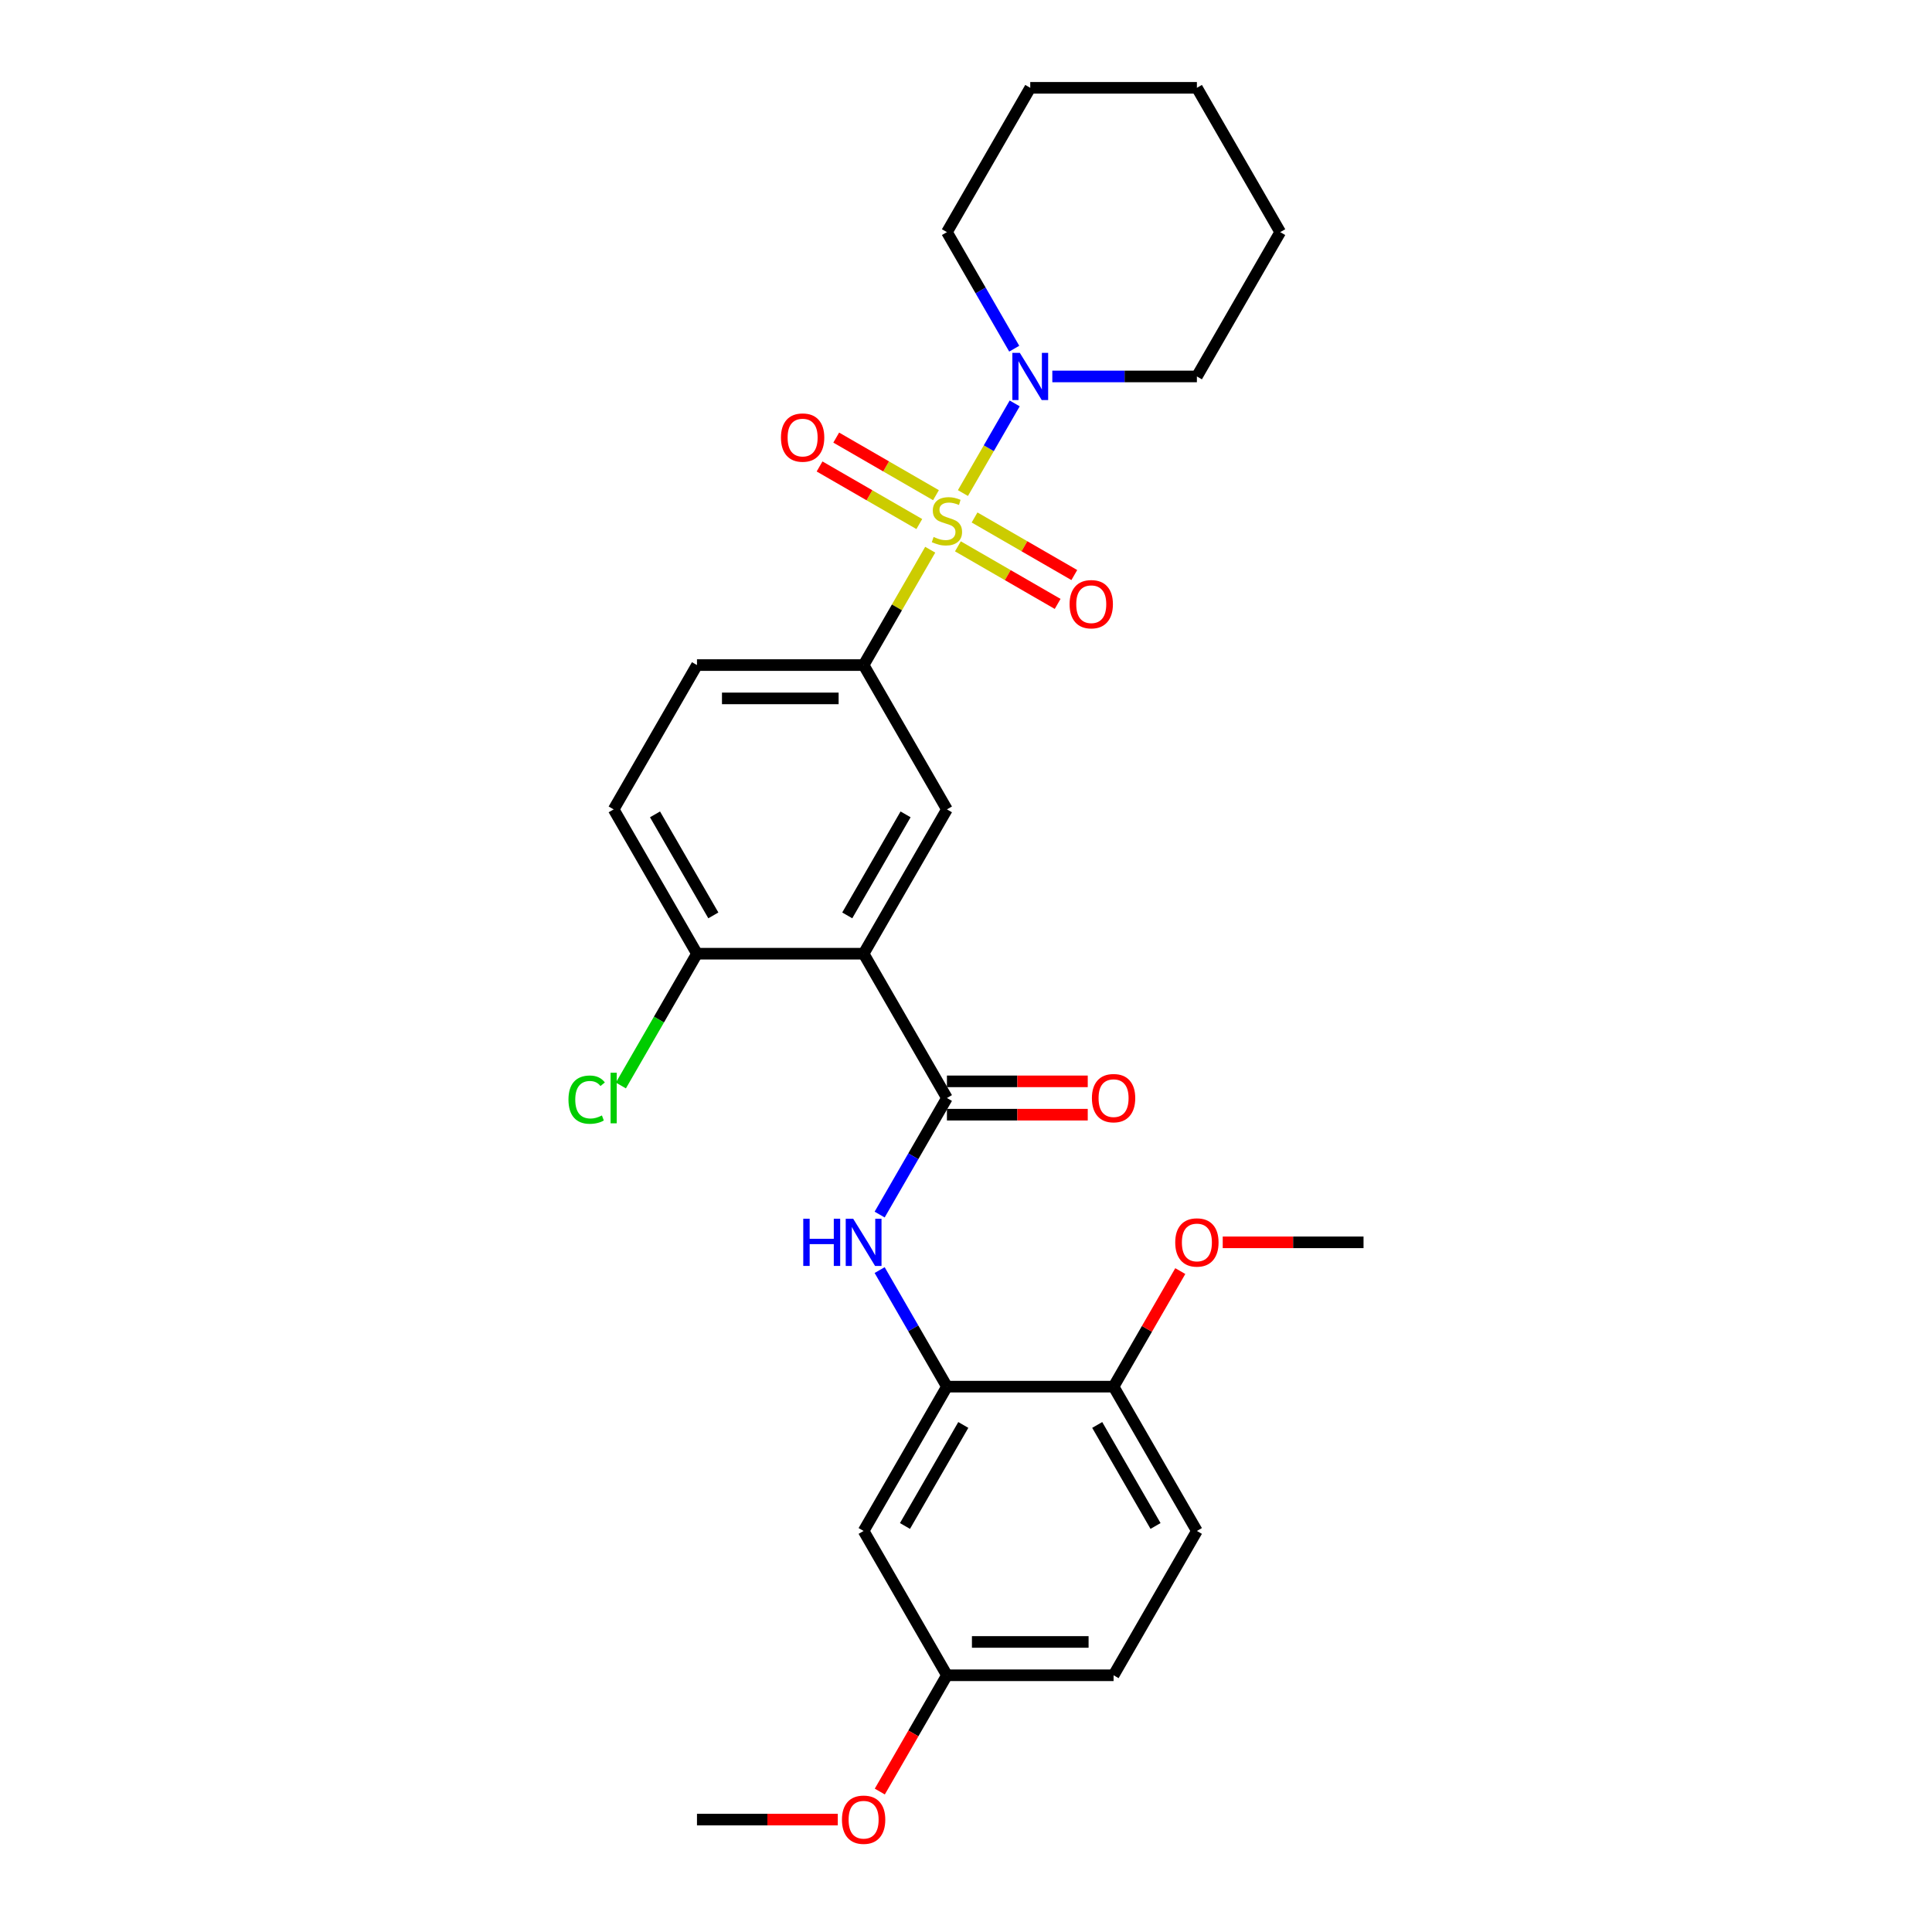 <?xml version='1.0' encoding='iso-8859-1'?>
<svg version='1.1' baseProfile='full'
              xmlns='http://www.w3.org/2000/svg'
                      xmlns:rdkit='http://www.rdkit.org/xml'
                      xmlns:xlink='http://www.w3.org/1999/xlink'
                  xml:space='preserve'
width='1000px' height='1000px' viewBox='0 0 1000 1000'>
<!-- END OF HEADER -->
<rect style='opacity:1.0;fill:#FFFFFF;stroke:none' width='1000' height='1000' x='0' y='0'> </rect>
<path class='bond-2' d='M 481.478,284.535 L 464.242,314.388' style='fill:none;fill-rule:evenodd;stroke:#CCCC00;stroke-width:6px;stroke-linecap:butt;stroke-linejoin:miter;stroke-opacity:1' />
<path class='bond-2' d='M 464.242,314.388 L 447.007,344.241' style='fill:none;fill-rule:evenodd;stroke:#000000;stroke-width:6px;stroke-linecap:butt;stroke-linejoin:miter;stroke-opacity:1' />
<path class='bond-3' d='M 498.409,255.209 L 511.805,232.007' style='fill:none;fill-rule:evenodd;stroke:#CCCC00;stroke-width:6px;stroke-linecap:butt;stroke-linejoin:miter;stroke-opacity:1' />
<path class='bond-3' d='M 511.805,232.007 L 525.201,208.804' style='fill:none;fill-rule:evenodd;stroke:#0000FF;stroke-width:6px;stroke-linecap:butt;stroke-linejoin:miter;stroke-opacity:1' />
<path class='bond-7' d='M 495.808,282.781 L 521.622,297.684' style='fill:none;fill-rule:evenodd;stroke:#CCCC00;stroke-width:6px;stroke-linecap:butt;stroke-linejoin:miter;stroke-opacity:1' />
<path class='bond-7' d='M 521.622,297.684 L 547.436,312.588' style='fill:none;fill-rule:evenodd;stroke:#FF0000;stroke-width:6px;stroke-linecap:butt;stroke-linejoin:miter;stroke-opacity:1' />
<path class='bond-7' d='M 504.433,267.841 L 530.247,282.745' style='fill:none;fill-rule:evenodd;stroke:#CCCC00;stroke-width:6px;stroke-linecap:butt;stroke-linejoin:miter;stroke-opacity:1' />
<path class='bond-7' d='M 530.247,282.745 L 556.061,297.649' style='fill:none;fill-rule:evenodd;stroke:#FF0000;stroke-width:6px;stroke-linecap:butt;stroke-linejoin:miter;stroke-opacity:1' />
<path class='bond-8' d='M 484.457,256.308 L 458.643,241.405' style='fill:none;fill-rule:evenodd;stroke:#CCCC00;stroke-width:6px;stroke-linecap:butt;stroke-linejoin:miter;stroke-opacity:1' />
<path class='bond-8' d='M 458.643,241.405 L 432.829,226.501' style='fill:none;fill-rule:evenodd;stroke:#FF0000;stroke-width:6px;stroke-linecap:butt;stroke-linejoin:miter;stroke-opacity:1' />
<path class='bond-8' d='M 475.832,271.248 L 450.018,256.344' style='fill:none;fill-rule:evenodd;stroke:#CCCC00;stroke-width:6px;stroke-linecap:butt;stroke-linejoin:miter;stroke-opacity:1' />
<path class='bond-8' d='M 450.018,256.344 L 424.204,241.44' style='fill:none;fill-rule:evenodd;stroke:#FF0000;stroke-width:6px;stroke-linecap:butt;stroke-linejoin:miter;stroke-opacity:1' />
<path class='bond-0' d='M 447.007,493.635 L 490.133,418.938' style='fill:none;fill-rule:evenodd;stroke:#000000;stroke-width:6px;stroke-linecap:butt;stroke-linejoin:miter;stroke-opacity:1' />
<path class='bond-0' d='M 438.536,473.805 L 468.724,421.517' style='fill:none;fill-rule:evenodd;stroke:#000000;stroke-width:6px;stroke-linecap:butt;stroke-linejoin:miter;stroke-opacity:1' />
<path class='bond-1' d='M 447.007,493.635 L 490.133,568.331' style='fill:none;fill-rule:evenodd;stroke:#000000;stroke-width:6px;stroke-linecap:butt;stroke-linejoin:miter;stroke-opacity:1' />
<path class='bond-29' d='M 447.007,493.635 L 360.754,493.635' style='fill:none;fill-rule:evenodd;stroke:#000000;stroke-width:6px;stroke-linecap:butt;stroke-linejoin:miter;stroke-opacity:1' />
<path class='bond-4' d='M 490.133,568.331 L 472.718,598.495' style='fill:none;fill-rule:evenodd;stroke:#000000;stroke-width:6px;stroke-linecap:butt;stroke-linejoin:miter;stroke-opacity:1' />
<path class='bond-4' d='M 472.718,598.495 L 455.303,628.658' style='fill:none;fill-rule:evenodd;stroke:#0000FF;stroke-width:6px;stroke-linecap:butt;stroke-linejoin:miter;stroke-opacity:1' />
<path class='bond-12' d='M 490.133,576.956 L 526.574,576.956' style='fill:none;fill-rule:evenodd;stroke:#000000;stroke-width:6px;stroke-linecap:butt;stroke-linejoin:miter;stroke-opacity:1' />
<path class='bond-12' d='M 526.574,576.956 L 563.016,576.956' style='fill:none;fill-rule:evenodd;stroke:#FF0000;stroke-width:6px;stroke-linecap:butt;stroke-linejoin:miter;stroke-opacity:1' />
<path class='bond-12' d='M 490.133,559.706 L 526.574,559.706' style='fill:none;fill-rule:evenodd;stroke:#000000;stroke-width:6px;stroke-linecap:butt;stroke-linejoin:miter;stroke-opacity:1' />
<path class='bond-12' d='M 526.574,559.706 L 563.016,559.706' style='fill:none;fill-rule:evenodd;stroke:#FF0000;stroke-width:6px;stroke-linecap:butt;stroke-linejoin:miter;stroke-opacity:1' />
<path class='bond-5' d='M 447.007,344.241 L 490.133,418.938' style='fill:none;fill-rule:evenodd;stroke:#000000;stroke-width:6px;stroke-linecap:butt;stroke-linejoin:miter;stroke-opacity:1' />
<path class='bond-13' d='M 447.007,344.241 L 360.754,344.241' style='fill:none;fill-rule:evenodd;stroke:#000000;stroke-width:6px;stroke-linecap:butt;stroke-linejoin:miter;stroke-opacity:1' />
<path class='bond-13' d='M 434.069,361.492 L 373.692,361.492' style='fill:none;fill-rule:evenodd;stroke:#000000;stroke-width:6px;stroke-linecap:butt;stroke-linejoin:miter;stroke-opacity:1' />
<path class='bond-20' d='M 544.679,194.848 L 582.095,194.848' style='fill:none;fill-rule:evenodd;stroke:#0000FF;stroke-width:6px;stroke-linecap:butt;stroke-linejoin:miter;stroke-opacity:1' />
<path class='bond-20' d='M 582.095,194.848 L 619.511,194.848' style='fill:none;fill-rule:evenodd;stroke:#000000;stroke-width:6px;stroke-linecap:butt;stroke-linejoin:miter;stroke-opacity:1' />
<path class='bond-21' d='M 524.963,180.478 L 507.548,150.315' style='fill:none;fill-rule:evenodd;stroke:#0000FF;stroke-width:6px;stroke-linecap:butt;stroke-linejoin:miter;stroke-opacity:1' />
<path class='bond-21' d='M 507.548,150.315 L 490.133,120.151' style='fill:none;fill-rule:evenodd;stroke:#000000;stroke-width:6px;stroke-linecap:butt;stroke-linejoin:miter;stroke-opacity:1' />
<path class='bond-6' d='M 455.303,657.398 L 472.718,687.561' style='fill:none;fill-rule:evenodd;stroke:#0000FF;stroke-width:6px;stroke-linecap:butt;stroke-linejoin:miter;stroke-opacity:1' />
<path class='bond-6' d='M 472.718,687.561 L 490.133,717.725' style='fill:none;fill-rule:evenodd;stroke:#000000;stroke-width:6px;stroke-linecap:butt;stroke-linejoin:miter;stroke-opacity:1' />
<path class='bond-10' d='M 490.133,717.725 L 447.007,792.421' style='fill:none;fill-rule:evenodd;stroke:#000000;stroke-width:6px;stroke-linecap:butt;stroke-linejoin:miter;stroke-opacity:1' />
<path class='bond-10' d='M 498.603,737.554 L 468.415,789.842' style='fill:none;fill-rule:evenodd;stroke:#000000;stroke-width:6px;stroke-linecap:butt;stroke-linejoin:miter;stroke-opacity:1' />
<path class='bond-11' d='M 490.133,717.725 L 576.385,717.725' style='fill:none;fill-rule:evenodd;stroke:#000000;stroke-width:6px;stroke-linecap:butt;stroke-linejoin:miter;stroke-opacity:1' />
<path class='bond-9' d='M 360.754,493.635 L 317.628,418.938' style='fill:none;fill-rule:evenodd;stroke:#000000;stroke-width:6px;stroke-linecap:butt;stroke-linejoin:miter;stroke-opacity:1' />
<path class='bond-9' d='M 369.225,473.805 L 339.036,421.517' style='fill:none;fill-rule:evenodd;stroke:#000000;stroke-width:6px;stroke-linecap:butt;stroke-linejoin:miter;stroke-opacity:1' />
<path class='bond-17' d='M 360.754,493.635 L 341.063,527.741' style='fill:none;fill-rule:evenodd;stroke:#000000;stroke-width:6px;stroke-linecap:butt;stroke-linejoin:miter;stroke-opacity:1' />
<path class='bond-17' d='M 341.063,527.741 L 321.372,561.848' style='fill:none;fill-rule:evenodd;stroke:#00CC00;stroke-width:6px;stroke-linecap:butt;stroke-linejoin:miter;stroke-opacity:1' />
<path class='bond-16' d='M 447.007,792.421 L 490.133,867.118' style='fill:none;fill-rule:evenodd;stroke:#000000;stroke-width:6px;stroke-linecap:butt;stroke-linejoin:miter;stroke-opacity:1' />
<path class='bond-15' d='M 576.385,717.725 L 619.511,792.421' style='fill:none;fill-rule:evenodd;stroke:#000000;stroke-width:6px;stroke-linecap:butt;stroke-linejoin:miter;stroke-opacity:1' />
<path class='bond-15' d='M 567.915,737.554 L 598.103,789.842' style='fill:none;fill-rule:evenodd;stroke:#000000;stroke-width:6px;stroke-linecap:butt;stroke-linejoin:miter;stroke-opacity:1' />
<path class='bond-19' d='M 576.385,717.725 L 593.651,687.82' style='fill:none;fill-rule:evenodd;stroke:#000000;stroke-width:6px;stroke-linecap:butt;stroke-linejoin:miter;stroke-opacity:1' />
<path class='bond-19' d='M 593.651,687.82 L 610.916,657.915' style='fill:none;fill-rule:evenodd;stroke:#FF0000;stroke-width:6px;stroke-linecap:butt;stroke-linejoin:miter;stroke-opacity:1' />
<path class='bond-14' d='M 360.754,344.241 L 317.628,418.938' style='fill:none;fill-rule:evenodd;stroke:#000000;stroke-width:6px;stroke-linecap:butt;stroke-linejoin:miter;stroke-opacity:1' />
<path class='bond-18' d='M 619.511,792.421 L 576.385,867.118' style='fill:none;fill-rule:evenodd;stroke:#000000;stroke-width:6px;stroke-linecap:butt;stroke-linejoin:miter;stroke-opacity:1' />
<path class='bond-22' d='M 490.133,867.118 L 472.758,897.212' style='fill:none;fill-rule:evenodd;stroke:#000000;stroke-width:6px;stroke-linecap:butt;stroke-linejoin:miter;stroke-opacity:1' />
<path class='bond-22' d='M 472.758,897.212 L 455.383,927.307' style='fill:none;fill-rule:evenodd;stroke:#FF0000;stroke-width:6px;stroke-linecap:butt;stroke-linejoin:miter;stroke-opacity:1' />
<path class='bond-30' d='M 490.133,867.118 L 576.385,867.118' style='fill:none;fill-rule:evenodd;stroke:#000000;stroke-width:6px;stroke-linecap:butt;stroke-linejoin:miter;stroke-opacity:1' />
<path class='bond-30' d='M 503.071,849.867 L 563.447,849.867' style='fill:none;fill-rule:evenodd;stroke:#000000;stroke-width:6px;stroke-linecap:butt;stroke-linejoin:miter;stroke-opacity:1' />
<path class='bond-23' d='M 632.88,643.028 L 669.322,643.028' style='fill:none;fill-rule:evenodd;stroke:#FF0000;stroke-width:6px;stroke-linecap:butt;stroke-linejoin:miter;stroke-opacity:1' />
<path class='bond-23' d='M 669.322,643.028 L 705.763,643.028' style='fill:none;fill-rule:evenodd;stroke:#000000;stroke-width:6px;stroke-linecap:butt;stroke-linejoin:miter;stroke-opacity:1' />
<path class='bond-25' d='M 619.511,194.848 L 662.637,120.151' style='fill:none;fill-rule:evenodd;stroke:#000000;stroke-width:6px;stroke-linecap:butt;stroke-linejoin:miter;stroke-opacity:1' />
<path class='bond-26' d='M 490.133,120.151 L 533.259,45.455' style='fill:none;fill-rule:evenodd;stroke:#000000;stroke-width:6px;stroke-linecap:butt;stroke-linejoin:miter;stroke-opacity:1' />
<path class='bond-24' d='M 433.637,941.815 L 397.196,941.815' style='fill:none;fill-rule:evenodd;stroke:#FF0000;stroke-width:6px;stroke-linecap:butt;stroke-linejoin:miter;stroke-opacity:1' />
<path class='bond-24' d='M 397.196,941.815 L 360.754,941.815' style='fill:none;fill-rule:evenodd;stroke:#000000;stroke-width:6px;stroke-linecap:butt;stroke-linejoin:miter;stroke-opacity:1' />
<path class='bond-28' d='M 662.637,120.151 L 619.511,45.455' style='fill:none;fill-rule:evenodd;stroke:#000000;stroke-width:6px;stroke-linecap:butt;stroke-linejoin:miter;stroke-opacity:1' />
<path class='bond-27' d='M 533.259,45.455 L 619.511,45.455' style='fill:none;fill-rule:evenodd;stroke:#000000;stroke-width:6px;stroke-linecap:butt;stroke-linejoin:miter;stroke-opacity:1' />
<path  class='atom-0' d='M 483.233 277.928
Q 483.509 278.032, 484.647 278.515
Q 485.786 278.998, 487.028 279.308
Q 488.304 279.584, 489.546 279.584
Q 491.858 279.584, 493.203 278.48
Q 494.549 277.342, 494.549 275.375
Q 494.549 274.03, 493.859 273.202
Q 493.203 272.374, 492.168 271.925
Q 491.133 271.477, 489.408 270.959
Q 487.235 270.304, 485.924 269.683
Q 484.647 269.062, 483.716 267.751
Q 482.819 266.439, 482.819 264.231
Q 482.819 261.161, 484.889 259.263
Q 486.993 257.366, 491.133 257.366
Q 493.962 257.366, 497.171 258.711
L 496.377 261.368
Q 493.445 260.16, 491.237 260.16
Q 488.856 260.16, 487.545 261.161
Q 486.234 262.127, 486.269 263.817
Q 486.269 265.128, 486.924 265.922
Q 487.614 266.715, 488.58 267.164
Q 489.581 267.613, 491.237 268.13
Q 493.445 268.82, 494.756 269.51
Q 496.067 270.2, 496.998 271.615
Q 497.964 272.995, 497.964 275.375
Q 497.964 278.756, 495.687 280.585
Q 493.445 282.379, 489.684 282.379
Q 487.511 282.379, 485.855 281.896
Q 484.233 281.447, 482.301 280.654
L 483.233 277.928
' fill='#CCCC00'/>
<path  class='atom-4' d='M 527.859 182.635
L 535.864 195.572
Q 536.657 196.849, 537.934 199.161
Q 539.21 201.472, 539.279 201.61
L 539.279 182.635
L 542.522 182.635
L 542.522 207.061
L 539.176 207.061
L 530.585 192.916
Q 529.585 191.26, 528.515 189.362
Q 527.48 187.465, 527.169 186.878
L 527.169 207.061
L 523.995 207.061
L 523.995 182.635
L 527.859 182.635
' fill='#0000FF'/>
<path  class='atom-5' d='M 415.766 630.815
L 419.078 630.815
L 419.078 641.199
L 431.567 641.199
L 431.567 630.815
L 434.88 630.815
L 434.88 655.241
L 431.567 655.241
L 431.567 643.959
L 419.078 643.959
L 419.078 655.241
L 415.766 655.241
L 415.766 630.815
' fill='#0000FF'/>
<path  class='atom-5' d='M 441.607 630.815
L 449.611 643.752
Q 450.405 645.029, 451.681 647.341
Q 452.958 649.652, 453.027 649.79
L 453.027 630.815
L 456.27 630.815
L 456.27 655.241
L 452.924 655.241
L 444.333 641.096
Q 443.332 639.44, 442.263 637.542
Q 441.228 635.645, 440.917 635.058
L 440.917 655.241
L 437.743 655.241
L 437.743 630.815
L 441.607 630.815
' fill='#0000FF'/>
<path  class='atom-8' d='M 553.617 312.74
Q 553.617 306.875, 556.515 303.597
Q 559.413 300.319, 564.829 300.319
Q 570.246 300.319, 573.144 303.597
Q 576.042 306.875, 576.042 312.74
Q 576.042 318.674, 573.11 322.055
Q 570.177 325.402, 564.829 325.402
Q 559.447 325.402, 556.515 322.055
Q 553.617 318.708, 553.617 312.74
M 564.829 322.641
Q 568.556 322.641, 570.557 320.157
Q 572.592 317.639, 572.592 312.74
Q 572.592 307.944, 570.557 305.529
Q 568.556 303.079, 564.829 303.079
Q 561.103 303.079, 559.068 305.495
Q 557.067 307.91, 557.067 312.74
Q 557.067 317.673, 559.068 320.157
Q 561.103 322.641, 564.829 322.641
' fill='#FF0000'/>
<path  class='atom-9' d='M 404.223 226.487
Q 404.223 220.622, 407.121 217.345
Q 410.019 214.067, 415.436 214.067
Q 420.853 214.067, 423.751 217.345
Q 426.649 220.622, 426.649 226.487
Q 426.649 232.422, 423.716 235.803
Q 420.784 239.149, 415.436 239.149
Q 410.054 239.149, 407.121 235.803
Q 404.223 232.456, 404.223 226.487
M 415.436 236.389
Q 419.162 236.389, 421.163 233.905
Q 423.199 231.387, 423.199 226.487
Q 423.199 221.692, 421.163 219.277
Q 419.162 216.827, 415.436 216.827
Q 411.71 216.827, 409.674 219.242
Q 407.673 221.657, 407.673 226.487
Q 407.673 231.421, 409.674 233.905
Q 411.71 236.389, 415.436 236.389
' fill='#FF0000'/>
<path  class='atom-13' d='M 565.172 568.4
Q 565.172 562.535, 568.07 559.258
Q 570.968 555.98, 576.385 555.98
Q 581.802 555.98, 584.7 559.258
Q 587.598 562.535, 587.598 568.4
Q 587.598 574.334, 584.665 577.716
Q 581.733 581.062, 576.385 581.062
Q 571.003 581.062, 568.07 577.716
Q 565.172 574.369, 565.172 568.4
M 576.385 578.302
Q 580.111 578.302, 582.112 575.818
Q 584.148 573.299, 584.148 568.4
Q 584.148 563.605, 582.112 561.19
Q 580.111 558.74, 576.385 558.74
Q 572.659 558.74, 570.623 561.155
Q 568.622 563.57, 568.622 568.4
Q 568.622 573.334, 570.623 575.818
Q 572.659 578.302, 576.385 578.302
' fill='#FF0000'/>
<path  class='atom-18' d='M 294.237 569.177
Q 294.237 563.104, 297.066 559.93
Q 299.929 556.722, 305.346 556.722
Q 310.383 556.722, 313.074 560.275
L 310.797 562.138
Q 308.83 559.551, 305.346 559.551
Q 301.654 559.551, 299.688 562.035
Q 297.756 564.484, 297.756 569.177
Q 297.756 574.007, 299.757 576.491
Q 301.792 578.975, 305.725 578.975
Q 308.416 578.975, 311.556 577.353
L 312.522 579.941
Q 311.245 580.769, 309.313 581.252
Q 307.381 581.735, 305.242 581.735
Q 299.929 581.735, 297.066 578.492
Q 294.237 575.249, 294.237 569.177
' fill='#00CC00'/>
<path  class='atom-18' d='M 316.041 555.238
L 319.215 555.238
L 319.215 581.424
L 316.041 581.424
L 316.041 555.238
' fill='#00CC00'/>
<path  class='atom-20' d='M 608.298 643.097
Q 608.298 637.232, 611.196 633.954
Q 614.095 630.677, 619.511 630.677
Q 624.928 630.677, 627.826 633.954
Q 630.724 637.232, 630.724 643.097
Q 630.724 649.031, 627.791 652.412
Q 624.859 655.759, 619.511 655.759
Q 614.129 655.759, 611.196 652.412
Q 608.298 649.066, 608.298 643.097
M 619.511 652.999
Q 623.237 652.999, 625.238 650.515
Q 627.274 647.996, 627.274 643.097
Q 627.274 638.301, 625.238 635.886
Q 623.237 633.437, 619.511 633.437
Q 615.785 633.437, 613.75 635.852
Q 611.748 638.267, 611.748 643.097
Q 611.748 648.031, 613.75 650.515
Q 615.785 652.999, 619.511 652.999
' fill='#FF0000'/>
<path  class='atom-23' d='M 435.794 941.884
Q 435.794 936.018, 438.692 932.741
Q 441.59 929.463, 447.007 929.463
Q 452.423 929.463, 455.321 932.741
Q 458.219 936.018, 458.219 941.884
Q 458.219 947.818, 455.287 951.199
Q 452.354 954.545, 447.007 954.545
Q 441.624 954.545, 438.692 951.199
Q 435.794 947.852, 435.794 941.884
M 447.007 951.785
Q 450.733 951.785, 452.734 949.301
Q 454.769 946.783, 454.769 941.884
Q 454.769 937.088, 452.734 934.673
Q 450.733 932.223, 447.007 932.223
Q 443.28 932.223, 441.245 934.638
Q 439.244 937.053, 439.244 941.884
Q 439.244 946.817, 441.245 949.301
Q 443.28 951.785, 447.007 951.785
' fill='#FF0000'/>
</svg>
